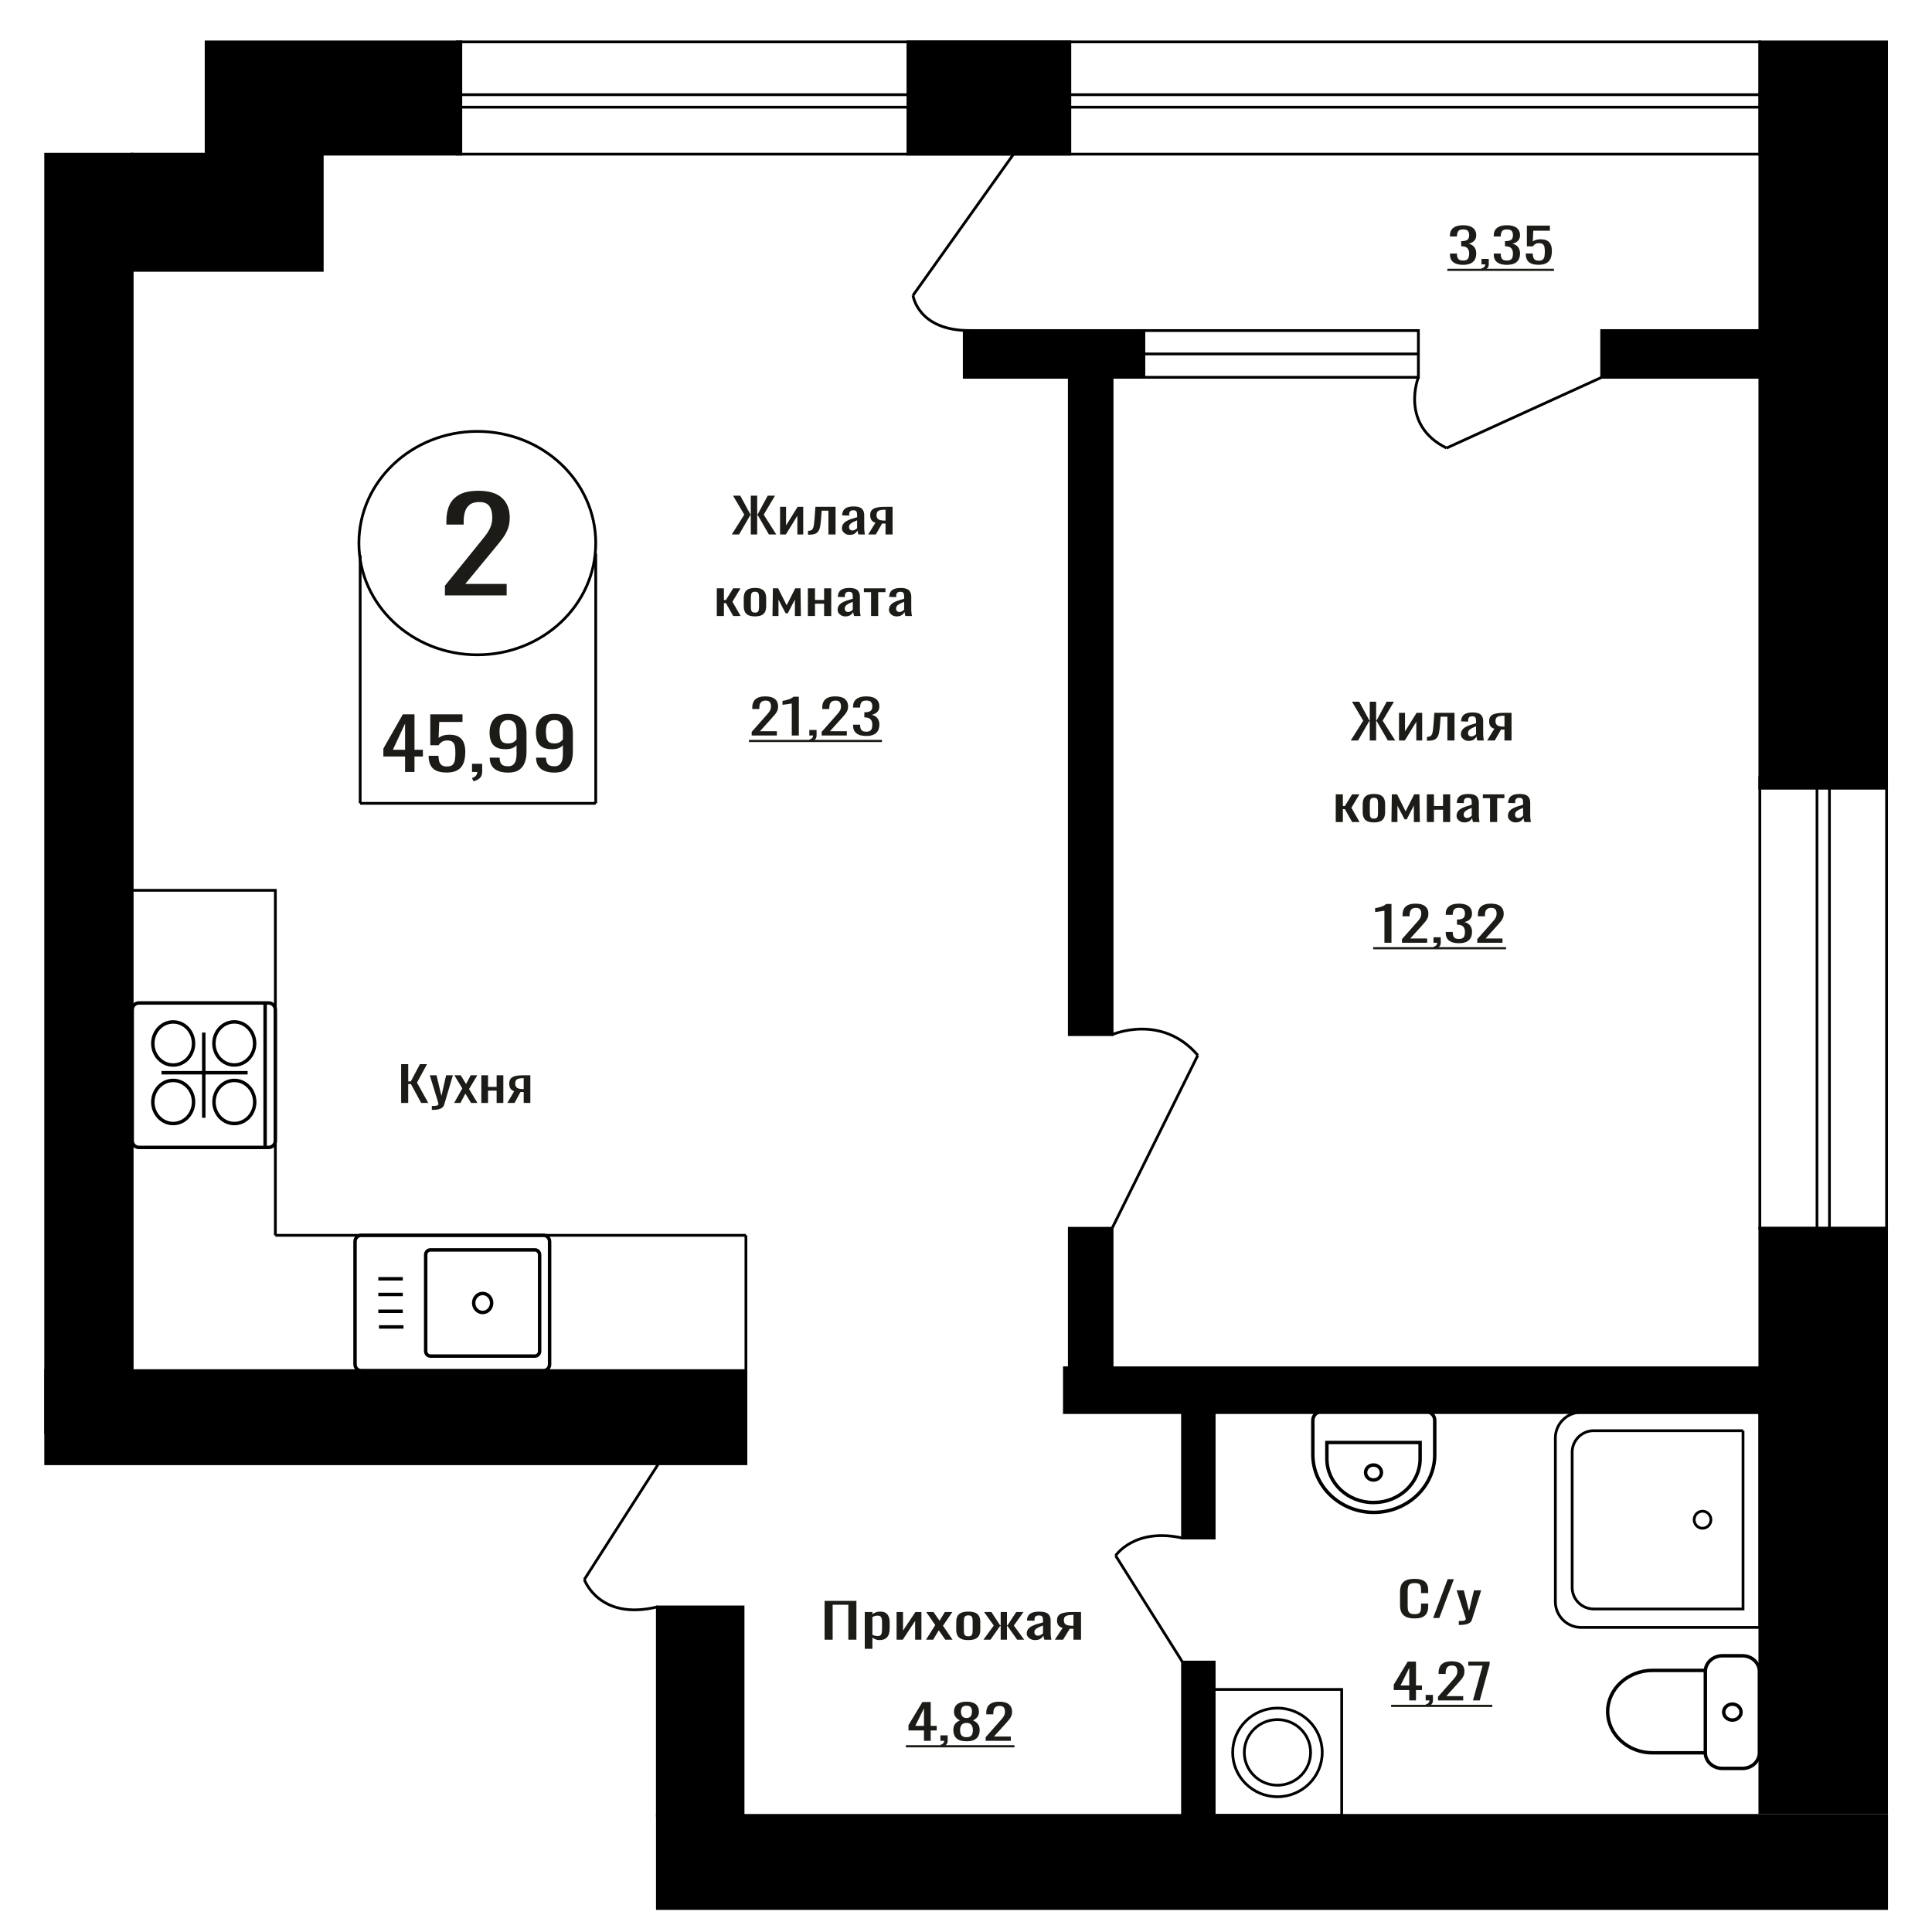 <?xml version="1.0" encoding="UTF-8"?>
<!DOCTYPE svg PUBLIC "-//W3C//DTD SVG 1.1//EN" "http://www.w3.org/Graphics/SVG/1.1/DTD/svg11.dtd">
<!-- Creator: CorelDRAW 2019 -->
<svg xmlns="http://www.w3.org/2000/svg" xml:space="preserve" width="140mm" height="140mm" version="1.1" style="shape-rendering:geometricPrecision; text-rendering:geometricPrecision; image-rendering:optimizeQuality; fill-rule:evenodd; clip-rule:evenodd"
viewBox="0 0 14000 14000"
 xmlns:xlink="http://www.w3.org/1999/xlink">
 <defs>
  <style type="text/css">
   <![CDATA[
    .str1 {stroke:black;stroke-width:25;stroke-miterlimit:22.926}
    .str0 {stroke:black;stroke-width:20;stroke-miterlimit:22.926}
    .fil1 {fill:none}
    .fil3 {fill:black}
    .fil2 {fill:#1C1B17}
    .fil0 {fill:#1C1B17;fill-rule:nonzero}
   ]]>
  </style>
 </defs>
 <g id="Слой_x0020_1">
  <polygon class="fil0" points="2906.76,7992.39 2906.76,7711.25 2958.07,7711.25 2958.07,7836.2 2977.14,7836.2 3042.97,7711.25 3094.28,7711.25 3021.63,7844.88 3103.37,7992.39 3052.06,7992.39 2977.59,7855.29 2958.07,7855.29 2958.07,7992.39 "/>
  <path id="1" class="fil0" d="M3129.24 8042.72l0 -28.46c11.8,0 21.2,-0.41 28.15,-1.22 6.96,-0.81 11.96,-2.31 14.98,-4.51 3.04,-2.2 4.54,-5.26 4.54,-9.2 0,-2.08 -1.06,-6.71 -3.18,-13.88 -2.12,-7.17 -4.38,-14.81 -6.8,-22.91l-52.67 -170.77 49.03 0 35.42 149.94 34.06 -149.94 49.03 0 -62.66 211.73c-2.72,9.72 -7.72,17.41 -14.98,23.08 -7.26,5.67 -16.57,9.77 -27.93,12.32 -11.34,2.55 -25.04,3.82 -41.09,3.82l-5.9 0z"/>
  <polygon id="2" class="fil0" points="3290.88,7992.39 3349.92,7886.87 3292.25,7791.77 3338.56,7791.77 3377.15,7855.29 3411.21,7791.77 3458.89,7791.77 3398.95,7891.39 3459.79,7992.39 3413.48,7992.39 3372.16,7924.36 3336.75,7992.39 "/>
  <polygon id="3" class="fil0" points="3487.94,7992.39 3487.94,7791.77 3536.53,7791.77 3536.53,7876.11 3598.73,7876.11 3598.73,7791.77 3647.32,7791.77 3647.32,7992.39 3598.73,7992.39 3598.73,7903.19 3536.53,7903.19 3536.53,7992.39 "/>
  <path id="4" class="fil0" d="M3676.37 7992.39l49.49 -85.04c-8.48,-2.54 -15.36,-6.36 -20.66,-11.45 -5.29,-5.09 -9.15,-11.34 -11.57,-18.74 -2.42,-7.41 -3.64,-15.74 -3.64,-24.99 0,-10.65 1.82,-19.79 5.46,-27.42 3.63,-7.64 9.38,-13.89 17.25,-18.75 7.86,-4.86 18.31,-8.44 31.33,-10.76 13.02,-2.31 29.06,-3.47 48.13,-3.47l50.85 0 0 200.62 -48.13 0 0 -79.14c-4.84,0 -8.92,-0.05 -12.26,-0.17 -3.33,-0.12 -6.96,-0.29 -10.9,-0.52l-43.13 79.83 -52.22 0zm113.07 -100.66c0.6,0 1.58,0 2.94,0 1.36,0 2.2,0 2.5,0l0 -78.79c-0.3,0 -1.14,0 -2.5,0 -1.36,0 -2.2,0 -2.5,0 -14.22,0 -25.49,1.33 -33.81,4 -8.34,2.66 -14.16,6.82 -17.49,12.49 -3.33,5.67 -5,13.25 -5,22.74 0,13.19 3.86,23.02 11.59,29.5 7.72,6.48 22.47,9.83 44.27,10.06z"/>
  <path class="fil0" d="M3224.08 4314.78l0 -70.55 241.24 -297.99c17.95,-22.28 34.54,-43.02 49.77,-62.2 15.22,-19.19 27.71,-39.45 37.46,-60.81 9.77,-21.35 14.65,-45.95 14.65,-73.8 0,-34.65 -7.03,-61.88 -21.08,-81.69 -14.05,-19.8 -38.65,-29.71 -73.78,-29.71 -29.66,0 -52.69,6.5 -69.09,19.5 -16.39,13 -27.72,30.02 -33.96,51.06 -6.25,21.04 -9.36,43.63 -9.36,67.76l0 25.07 -125.3 0 0 -25.99c0,-45.18 7.6,-84.02 22.83,-116.51 15.23,-32.49 39.81,-57.71 73.77,-75.66 33.96,-17.94 79.04,-26.92 135.25,-26.92 76.51,0 133.5,17.18 170.98,51.52 37.47,34.35 56.21,81.85 56.21,142.5 0,32.18 -4.88,60.34 -14.64,84.48 -9.75,24.13 -22.44,46.72 -38.06,67.77 -15.61,21.04 -32.79,42.7 -51.52,64.98l-217.82 263.64 299.79 0 0 83.55 -447.34 0z"/>
  <polygon class="fil0" points="5975.3,11881.7 5975.3,11600.56 6205.9,11600.56 6205.9,11881.7 6147.47,11881.7 6147.47,11628.67 6033.72,11628.67 6033.72,11881.7 "/>
  <path id="1" class="fil0" d="M6266.39 11947.65l0 -266.57 55.33 0 0 15.97c6.56,-5.09 14.48,-9.49 23.79,-13.19 9.31,-3.7 20.34,-5.55 33.09,-5.55 15.51,0 27.84,2.71 36.97,8.15 9.13,5.44 15.94,12.27 20.43,20.48 4.48,8.21 7.4,16.54 8.78,24.99 1.38,8.45 2.08,15.68 2.08,21.69l0 48.6c0,14.11 -2.08,27.47 -6.22,40.09 -4.12,12.61 -11.63,22.79 -22.49,30.54 -10.86,7.75 -26.1,11.63 -45.75,11.63 -10.7,0 -20.17,-1.8 -28.44,-5.38 -8.28,-3.59 -15.68,-7.7 -22.24,-12.32l0 80.87 -55.33 0zm95.15 -92.33c9.65,0 16.54,-2.37 20.68,-7.11 4.14,-4.75 6.72,-11.17 7.76,-19.27 1.03,-8.1 1.55,-17.01 1.55,-26.72l0 -48.6c0,-8.33 -0.69,-16.02 -2.07,-23.08 -1.39,-7.06 -4.31,-12.67 -8.79,-16.83 -4.49,-4.17 -11.55,-6.25 -21.2,-6.25 -7.24,0 -14.14,1.04 -20.68,3.12 -6.55,2.09 -12.24,4.52 -17.07,7.29l0 128.43c5.17,2.54 11.04,4.68 17.58,6.42 6.55,1.73 13.96,2.6 22.24,2.6z"/>
  <polygon id="2" class="fil0" points="6497,11881.7 6497,11681.08 6543.54,11681.08 6543.54,11816.1 6633.5,11681.08 6676.94,11681.08 6676.94,11881.7 6631.44,11881.7 6631.44,11745.64 6541.99,11881.7 "/>
  <polygon id="3" class="fil0" points="6710.02,11881.7 6777.25,11776.18 6711.59,11681.08 6764.32,11681.08 6808.27,11744.6 6847.04,11681.08 6901.34,11681.08 6833.09,11780.7 6902.37,11881.7 6849.64,11881.7 6802.58,11813.67 6762.25,11881.7 "/>
  <path id="4" class="fil0" d="M7016.64 11884.48c-22.06,0 -39.46,-3.01 -52.22,-9.03 -12.76,-6.01 -21.8,-14.58 -27.15,-25.68 -5.33,-11.11 -8.01,-24.18 -8.01,-39.22l0 -58.31c0,-15.05 2.68,-28.12 8.01,-39.23 5.35,-11.1 14.39,-19.66 27.15,-25.68 12.76,-6.02 30.16,-9.02 52.22,-9.02 22.07,0 39.39,3 51.96,9.02 12.59,6.02 21.55,14.58 26.89,25.68 5.35,11.11 8.02,24.18 8.02,39.23l0 58.31c0,15.04 -2.67,28.11 -8.02,39.22 -5.34,11.1 -14.3,19.67 -26.89,25.68 -12.57,6.02 -29.89,9.03 -51.96,9.03zm0 -27.42c10.69,0 18.19,-2.09 22.5,-6.25 4.3,-4.17 6.9,-9.66 7.75,-16.49 0.86,-6.82 1.29,-13.94 1.29,-21.34l0 -62.83c0,-7.63 -0.43,-14.81 -1.29,-21.52 -0.85,-6.71 -3.45,-12.2 -7.75,-16.48 -4.31,-4.28 -11.81,-6.42 -22.5,-6.42 -10.68,0 -18.26,2.14 -22.74,6.42 -4.49,4.28 -7.15,9.77 -8.02,16.48 -0.86,6.71 -1.29,13.89 -1.29,21.52l0 62.83c0,7.4 0.43,14.52 1.29,21.34 0.87,6.83 3.53,12.32 8.02,16.49 4.48,4.16 12.06,6.25 22.74,6.25z"/>
  <polygon id="5" class="fil0" points="7126.26,11881.7 7201.23,11779.31 7130.9,11681.08 7183.65,11681.08 7247.25,11777.57 7251.37,11777.57 7251.37,11681.08 7296.88,11681.08 7296.88,11777.57 7301.01,11777.57 7364.1,11681.08 7416.83,11681.08 7346.52,11779.31 7421.5,11881.7 7370.3,11881.7 7301.01,11783.13 7296.88,11783.13 7296.88,11881.7 7251.37,11881.7 7251.37,11783.13 7246.73,11783.13 7177.44,11881.7 "/>
  <path id="6" class="fil0" d="M7500.08 11884.48c-11.73,0 -22.06,-2.26 -31.03,-6.77 -8.96,-4.51 -16.02,-10.3 -21.2,-17.36 -5.17,-7.05 -7.75,-14.52 -7.75,-22.38 0,-12.5 3.1,-23.03 9.31,-31.59 6.2,-8.56 14.74,-15.79 25.6,-21.69 10.86,-5.9 23.43,-11.05 37.73,-15.45 14.32,-4.39 29.39,-8.67 45.24,-12.84l0 -14.23c0,-8.1 -0.68,-14.81 -2.05,-20.13 -1.39,-5.32 -4.24,-9.31 -8.54,-11.98 -4.31,-2.66 -10.77,-3.99 -19.4,-3.99 -7.58,0 -13.69,1.16 -18.35,3.47 -4.65,2.32 -8.01,5.61 -10.08,9.9 -2.07,4.28 -3.1,9.31 -3.1,15.09l0 10.07 -54.81 -1.39c0.69,-22.21 8.27,-38.58 22.75,-49.11 14.48,-10.53 36.88,-15.79 67.21,-15.79 29.65,0 50.68,5.43 63.09,16.31 12.41,10.87 18.61,26.61 18.61,47.2l0 91.63c0,6.25 0.27,12.27 0.77,18.05 0.52,5.79 1.21,11.17 2.07,16.14 0.87,4.98 1.64,9.66 2.33,14.06l-50.67 0c-1.04,-3.7 -2.32,-8.39 -3.87,-14.06 -1.56,-5.67 -2.68,-10.81 -3.37,-15.44 -3.44,7.86 -10.08,15.21 -19.9,22.04 -9.83,6.82 -23.36,10.24 -40.59,10.24zm21.72 -31.94c5.51,0 10.68,-1.04 15.5,-3.12 4.83,-2.08 9.14,-4.45 12.93,-7.11 3.79,-2.67 6.38,-4.81 7.75,-6.43l0 -56.92c-8.61,3.24 -16.71,6.48 -24.3,9.72 -7.58,3.24 -14.21,6.65 -19.9,10.24 -5.69,3.59 -10.17,7.64 -13.45,12.15 -3.26,4.51 -4.9,9.66 -4.9,15.44 0,8.1 2.23,14.46 6.72,19.09 4.48,4.63 11.02,6.94 19.65,6.94z"/>
  <path id="7" class="fil0" d="M7643.82 11881.7l56.35 -85.04c-9.65,-2.54 -17.49,-6.36 -23.52,-11.45 -6.03,-5.09 -10.43,-11.34 -13.18,-18.74 -2.76,-7.41 -4.15,-15.74 -4.15,-24.99 0,-10.65 2.08,-19.79 6.22,-27.42 4.14,-7.64 10.68,-13.89 19.65,-18.75 8.95,-4.86 20.85,-8.44 35.67,-10.76 14.83,-2.31 33.09,-3.47 54.81,-3.47l57.9 0 0 200.62 -54.8 0 0 -79.14c-5.51,0 -10.16,-0.05 -13.96,-0.17 -3.8,-0.12 -7.93,-0.29 -12.41,-0.52l-49.11 79.83 -59.47 0zm128.75 -100.66c0.69,0 1.8,0 3.35,0 1.55,0 2.5,0 2.85,0l0 -78.79c-0.35,0 -1.3,0 -2.85,0 -1.55,0 -2.5,0 -2.84,0 -16.2,0 -29.04,1.33 -38.51,4 -9.49,2.66 -16.12,6.82 -19.92,12.49 -3.78,5.67 -5.69,13.25 -5.69,22.74 0,13.19 4.4,23.02 13.2,29.5 8.79,6.48 25.59,9.83 50.41,10.06z"/>
  <ellipse class="fil1 str0" cx="3458.88" cy="3935.56" rx="858.06" ry="809.47"/>
  <line class="fil1 str0" x1="2609.91" y1="4022.76" x2="2609.91" y2= "5821.21" />
  <line class="fil1 str0" x1="4316.96" y1="4011.62" x2="4316.96" y2= "5821.2" />
  <line class="fil1 str0" x1="2609.91" y1="5821.2" x2="4316.96" y2= "5821.2" />
  <path class="fil0" d="M2935.31 5594l0 -111.91 -157.25 0 0 -57.77 141.19 -248.06 84.31 0 0 256.83 60.89 0 0 49 -60.89 0 0 111.91 -68.25 0zm-88.33 -160.91l88.33 0 0 -189.79 -88.33 189.79z"/>
  <path id="1" class="fil0" d="M3237.09 5598.13c-32.56,0 -58.43,-4.82 -77.61,-14.44 -19.19,-9.63 -32.91,-23.56 -41.16,-41.78 -8.25,-18.22 -12.38,-39.88 -12.38,-64.98l71.6 0c0,12.38 1.34,24.5 4.02,36.36 2.67,11.86 8.36,21.66 17.06,29.39 8.7,7.74 21.97,11.61 39.81,11.61 19.63,0 33.68,-4.38 42.16,-13.15 8.48,-8.77 13.83,-20.63 16.06,-35.59 2.23,-14.95 3.35,-31.89 3.35,-50.8 0,-18.91 -1.34,-34.98 -4.01,-48.22 -2.69,-13.23 -8.25,-23.38 -16.74,-30.43 -8.47,-7.04 -21.85,-10.57 -40.14,-10.57 -14.73,0 -27.21,3.53 -37.48,10.57 -10.26,7.05 -17.84,15.05 -22.75,23.99l-60.9 0 0 -223.83 233.54 0 0 55.18 -168.62 0 -4.69 115.53c8.92,-7.22 19.96,-12.9 33.13,-17.02 13.16,-4.13 28.21,-6.19 45.16,-6.19 29.44,0 52.53,5.33 69.26,15.99 16.73,10.65 28.55,25.27 35.47,43.83 6.91,18.57 10.36,39.89 10.36,63.95 0,21.32 -2,41.18 -6.02,59.57 -4.01,18.39 -11.04,34.38 -21.07,47.96 -10.04,13.58 -23.76,24.16 -41.16,31.72 -17.4,7.56 -39.48,11.35 -66.25,11.35z"/>
  <path id="2" class="fil0" d="M3431.16 5661.56l-11.38 -23.72c12.04,-3.1 21.53,-8.51 28.44,-16.25 6.92,-7.73 10.37,-16.93 10.37,-27.59l-38.15 0 0 -59.31 73.62 0 0 58.28c0,18.22 -5.14,32.75 -15.4,43.58 -10.25,10.83 -26.09,19.17 -47.5,25.01z"/>
  <path id="3" class="fil0" d="M3682.08 5598.64c-28.1,0 -52.08,-4.04 -71.93,-12.12 -19.85,-8.08 -34.9,-19.85 -45.17,-35.33 -10.26,-15.47 -15.61,-34.21 -16.06,-56.21 0,-0.69 0,-1.46 0,-2.32 0,-0.86 0,-1.63 0,-2.32l71.61 0c0,19.94 4.23,35.33 12.71,46.16 8.48,10.83 24.98,16.24 49.52,16.24 13.37,0 24.53,-3.18 33.46,-9.54 8.91,-6.36 15.61,-16.16 20.07,-29.4 4.46,-13.23 6.7,-29.99 6.7,-50.28l0 -63.43c-6.7,8.59 -16.63,15.55 -29.78,20.88 -13.17,5.33 -29.56,8 -49.19,8 -29.89,0 -53.31,-5.07 -70.26,-15.22 -16.96,-10.14 -28.88,-24.24 -35.8,-42.29 -6.91,-18.05 -10.38,-39.11 -10.38,-63.17 0,-25.45 4.47,-48.4 13.39,-68.85 8.92,-20.46 23.31,-36.71 43.16,-48.74 19.85,-12.03 45.84,-18.05 77.95,-18.05 31.23,0 56.66,6.1 76.29,18.31 19.63,12.2 34.01,28.62 43.16,49.25 9.15,20.63 13.71,43.66 13.71,69.11l0 140.28c0,26.81 -4.01,51.57 -12.04,74.26 -8.03,22.69 -21.63,40.83 -40.82,54.41 -19.17,13.58 -45.94,20.37 -80.3,20.37zm0 -211.45c15.62,0 28.34,-3.01 38.15,-9.02 9.81,-6.02 17.4,-12.64 22.76,-19.86l0 -61.89c0,-14.44 -1.8,-27.59 -5.36,-39.45 -3.57,-11.86 -9.81,-21.32 -18.74,-28.36 -8.93,-7.05 -21.19,-10.58 -36.81,-10.58 -15.61,0 -27.99,3.61 -37.13,10.83 -9.15,7.22 -15.61,16.59 -19.41,28.11 -3.79,11.52 -5.69,24.15 -5.69,37.91 0,16.5 1,31.8 3.01,45.9 2.01,14.09 7.36,25.35 16.07,33.78 8.69,8.42 23.08,12.63 43.15,12.63z"/>
  <path id="4" class="fil0" d="M4018 5598.64c-28.1,0 -52.08,-4.04 -71.93,-12.12 -19.85,-8.08 -34.9,-19.85 -45.17,-35.33 -10.26,-15.47 -15.61,-34.21 -16.06,-56.21 0,-0.69 0,-1.46 0,-2.32 0,-0.86 0,-1.63 0,-2.32l71.61 0c0,19.94 4.23,35.33 12.71,46.16 8.48,10.83 24.98,16.24 49.52,16.24 13.37,0 24.53,-3.18 33.46,-9.54 8.91,-6.36 15.61,-16.16 20.07,-29.4 4.46,-13.23 6.7,-29.99 6.7,-50.28l0 -63.43c-6.7,8.59 -16.63,15.55 -29.78,20.88 -13.17,5.33 -29.56,8 -49.19,8 -29.89,0 -53.31,-5.07 -70.26,-15.22 -16.96,-10.14 -28.88,-24.24 -35.8,-42.29 -6.91,-18.05 -10.38,-39.11 -10.38,-63.17 0,-25.45 4.47,-48.4 13.39,-68.85 8.92,-20.46 23.31,-36.71 43.16,-48.74 19.85,-12.03 45.84,-18.05 77.95,-18.05 31.23,0 56.66,6.1 76.29,18.31 19.63,12.2 34.01,28.62 43.16,49.25 9.15,20.63 13.71,43.66 13.71,69.11l0 140.28c0,26.81 -4.01,51.57 -12.04,74.26 -8.03,22.69 -21.63,40.83 -40.82,54.41 -19.17,13.58 -45.94,20.37 -80.3,20.37zm0 -211.45c15.62,0 28.34,-3.01 38.15,-9.02 9.81,-6.02 17.4,-12.64 22.76,-19.86l0 -61.89c0,-14.44 -1.8,-27.59 -5.36,-39.45 -3.57,-11.86 -9.81,-21.32 -18.74,-28.36 -8.93,-7.05 -21.19,-10.58 -36.81,-10.58 -15.61,0 -27.99,3.61 -37.13,10.83 -9.15,7.22 -15.61,16.59 -19.41,28.11 -3.79,11.52 -5.69,24.15 -5.69,37.91 0,16.5 1,31.8 3.01,45.9 2.01,14.09 7.36,25.35 16.07,33.78 8.69,8.42 23.08,12.63 43.15,12.63z"/>
  <path class="fil0" d="M10032.01 6831.73l0 -232.55c-0.32,0.23 -3.9,0.93 -10.76,2.08 -6.84,1.16 -14.56,2.32 -23.17,3.47 -8.61,1.16 -16.25,2.2 -22.94,3.13 -6.69,0.92 -10.2,1.39 -10.52,1.39l0 -28.12c5.42,-0.92 11.72,-2.2 18.88,-3.82 7.17,-1.62 14.5,-3.58 21.99,-5.9 7.49,-2.31 14.65,-5.2 21.51,-8.67 6.84,-3.48 12.66,-7.53 17.44,-12.15l38.71 0 0 281.14 -51.14 0z"/>
  <path id="1" class="fil0" d="M10159.15 6831.73l0 -26.38 98.45 -111.41c7.32,-8.33 14.1,-16.09 20.31,-23.26 6.21,-7.17 11.32,-14.75 15.3,-22.73 3.98,-7.99 5.97,-17.19 5.97,-27.6 0,-12.96 -2.86,-23.14 -8.6,-30.54 -5.73,-7.41 -15.77,-11.11 -30.12,-11.11 -12.1,0 -21.51,2.43 -28.18,7.29 -6.7,4.86 -11.32,11.22 -13.87,19.09 -2.55,7.87 -3.83,16.31 -3.83,25.34l0 9.37 -51.14 0 0 -9.72c0,-16.89 3.11,-31.41 9.32,-43.56 6.21,-12.15 16.25,-21.58 30.12,-28.29 13.86,-6.71 32.26,-10.06 55.2,-10.06 31.22,0 54.49,6.42 69.77,19.26 15.3,12.84 22.94,30.6 22.94,53.28 0,12.03 -1.98,22.56 -5.96,31.58 -3.99,9.03 -9.17,17.47 -15.55,25.34 -6.36,7.87 -13.37,15.97 -21.02,24.3l-88.9 98.57 122.36 0 0 31.24 -182.57 0z"/>
  <path id="2" class="fil0" d="M10395.24 6877.2l-8.12 -15.97c8.6,-2.08 15.38,-5.72 20.31,-10.93 4.94,-5.21 7.41,-11.4 7.41,-18.57l-27.24 0 0 -39.92 52.57 0 0 39.23c0,12.26 -3.66,22.04 -10.99,29.32 -7.32,7.29 -18.64,12.91 -33.94,16.84z"/>
  <path id="3" class="fil0" d="M10571.14 6834.85c-21.03,0 -38.56,-2.89 -52.58,-8.67 -14.01,-5.79 -24.53,-14.12 -31.54,-24.99 -7.01,-10.88 -10.52,-23.72 -10.52,-38.53l0 -9.37 50.67 0c0,0.92 0,1.91 0,2.95 0,1.04 0,2.14 0,3.3 0.32,8.33 1.67,15.85 4.06,22.56 2.38,6.71 6.68,12.03 12.9,15.96 6.21,3.94 15.22,5.9 27.01,5.9 12.42,0 21.82,-2.14 28.2,-6.42 6.36,-4.28 10.67,-10.35 12.9,-18.22 2.23,-7.87 3.35,-16.89 3.35,-27.07 0,-14.81 -3.75,-26.9 -11.24,-36.27 -7.49,-9.38 -20.63,-14.52 -39.42,-15.45 -0.97,-0.23 -2.17,-0.35 -3.6,-0.35 -1.43,0 -2.63,0 -3.58,0l0 -37.14c0.95,0 2.07,0 3.35,0 1.27,0 2.38,0 3.34,0 18.17,-0.46 31.22,-3.93 39.19,-10.41 7.96,-6.48 11.96,-17.24 11.96,-32.28 0,-12.72 -2.95,-22.91 -8.84,-30.54 -5.91,-7.64 -17.62,-11.46 -35.14,-11.46 -17.52,0 -29.16,4.23 -34.88,12.67 -5.75,8.45 -8.93,19.27 -9.56,32.46 0,0.92 0,1.9 0,2.95 0,1.04 0,2.02 0,2.95l-50.67 0 0 -9.37c0,-15.05 3.51,-27.89 10.52,-38.53 7.01,-10.65 17.6,-18.86 31.78,-24.65 14.18,-5.78 31.78,-8.67 52.81,-8.67 21.35,0 39.03,2.89 53.05,8.67 14.02,5.79 24.54,14.06 31.55,24.82 7.01,10.76 10.52,23.66 10.52,38.7 0,16.89 -5.03,30.43 -15.07,40.61 -10.04,10.18 -23.49,17.12 -40.38,20.83 11.78,2.54 21.75,6.94 29.88,13.19 8.12,6.24 14.41,14.17 18.87,23.77 4.47,9.61 6.7,20.77 6.7,33.5 0,16.66 -3.2,31.18 -9.57,43.56 -6.36,12.38 -16.57,21.98 -30.59,28.8 -14.01,6.83 -32.49,10.24 -55.43,10.24z"/>
  <path id="4" class="fil0" d="M10704.95 6831.73l0 -26.38 98.46 -111.41c7.32,-8.33 14.1,-16.09 20.31,-23.26 6.21,-7.17 11.31,-14.75 15.29,-22.73 3.98,-7.99 5.98,-17.19 5.98,-27.6 0,-12.96 -2.86,-23.14 -8.61,-30.54 -5.72,-7.41 -15.76,-11.11 -30.11,-11.11 -12.1,0 -21.51,2.43 -28.19,7.29 -6.69,4.86 -11.32,11.22 -13.86,19.09 -2.55,7.87 -3.83,16.31 -3.83,25.34l0 9.37 -51.14 0 0 -9.72c0,-16.89 3.11,-31.41 9.32,-43.56 6.21,-12.15 16.25,-21.58 30.11,-28.29 13.87,-6.71 32.27,-10.06 55.21,-10.06 31.21,0 54.48,6.42 69.77,19.26 15.3,12.84 22.94,30.6 22.94,53.28 0,12.03 -1.98,22.56 -5.96,31.58 -4,9.03 -9.17,17.47 -15.55,25.34 -6.36,7.87 -13.37,15.97 -21.03,24.3l-88.89 98.57 122.36 0 0 31.24 -182.58 0z"/>
  <polygon id="5" class="fil2" points="9950.29,6863.28 10913.81,6863.28 10913.81,6879.06 9950.29,6879.06 "/>
  <polygon id="6" class="fil2" points="10913.81,6863.28 10913.81,6863.28 10913.81,6879.06 10913.81,6879.06 "/>
  <polygon id="7" class="fil2" points="9950.29,7454.02 9950.29,7454.02 9950.29,7469.8 9950.29,7469.8 "/>
  <polygon id="8" class="fil2" points="9950.29,7454.02 9950.29,7454.02 9950.29,7469.8 9950.29,7469.8 "/>
  <path class="fil0" d="M10250.67 11727.72c-27.7,0 -49.21,-4.16 -64.5,-12.49 -15.3,-8.33 -25.94,-19.55 -31.89,-33.67 -5.96,-14.11 -8.94,-29.85 -8.94,-47.2l0 -99.27c0,-18.98 2.98,-35.52 8.94,-49.64 5.95,-14.11 16.59,-25.04 31.89,-32.8 15.29,-7.75 36.8,-11.62 64.5,-11.62 24.47,0 43.87,3.24 58.21,9.72 14.34,6.47 24.64,15.73 30.92,27.76 6.29,12.04 9.42,26.5 9.42,43.39l0 22.21 -51.7 0 0 -19.78c0,-10.41 -0.72,-19.61 -2.17,-27.59 -1.45,-7.99 -5.39,-14.18 -11.83,-18.57 -6.45,-4.4 -17.23,-6.6 -32.38,-6.6 -15.45,0 -26.72,2.37 -33.81,7.12 -7.08,4.74 -11.68,11.45 -13.78,20.13 -2.09,8.68 -3.13,18.8 -3.13,30.37l0 111.41c0,14.12 1.61,25.28 4.83,33.5 3.22,8.21 8.53,14.06 15.94,17.53 7.42,3.47 17.4,5.2 29.95,5.2 14.83,0 25.45,-2.37 31.89,-7.11 6.45,-4.75 10.47,-11.28 12.08,-19.61 1.62,-8.33 2.41,-18.05 2.41,-29.16l0 -20.82 51.7 0 0 20.82c0,17.12 -2.9,32.22 -8.7,45.3 -5.79,13.07 -15.77,23.25 -29.94,30.54 -14.18,7.29 -34.15,10.93 -59.91,10.93z"/>
  <polygon id="1" class="fil0" points="10384.98,11724.6 10490.29,11443.46 10535.23,11443.46 10429.42,11724.6 "/>
  <path id="2" class="fil0" d="M10570.99 11774.93l0 -28.46c12.55,0 22.55,-0.41 29.95,-1.22 7.41,-0.81 12.72,-2.31 15.94,-4.51 3.23,-2.2 4.83,-5.26 4.83,-9.2 0,-2.08 -1.13,-6.71 -3.38,-13.88 -2.26,-7.17 -4.67,-14.81 -7.24,-22.91l-56.04 -170.77 52.17 0 37.68 149.94 36.25 -149.94 52.17 0 -66.68 211.73c-2.89,9.72 -8.21,17.41 -15.94,23.08 -7.72,5.67 -17.63,9.77 -29.71,12.32 -12.07,2.55 -26.65,3.82 -43.73,3.82l-6.27 0z"/>
  <polygon class="fil0" points="9787.83,5365.99 9878.46,5222.29 9796.98,5084.85 9849.54,5084.85 9922.81,5220.56 9925.71,5220.56 9925.71,5084.85 9971.99,5084.85 9971.99,5220.56 9975.37,5220.56 10048.16,5084.85 10101.19,5084.85 10019.23,5222.29 10110.35,5365.99 10056.83,5365.99 9975.84,5225.42 9971.99,5225.42 9971.99,5365.99 9925.71,5365.99 9925.71,5225.42 9922.33,5225.42 9840.86,5365.99 "/>
  <polygon id="1" class="fil0" points="10137.82,5365.99 10137.82,5165.37 10181.21,5165.37 10181.21,5300.39 10265.09,5165.37 10305.6,5165.37 10305.6,5365.99 10263.18,5365.99 10263.18,5229.93 10179.77,5365.99 "/>
  <path id="2" class="fil0" d="M10340.31 5367.73l0 -28.12c9.64,0 17.27,-1.39 22.9,-4.16 5.63,-2.78 9.96,-7.47 13.01,-14.06 3.06,-6.6 5.38,-15.5 6.99,-26.73 1.61,-11.22 3.06,-25.28 4.35,-42.17l6.26 -87.12 146.08 0 0 200.62 -51.58 0 0 -172.5 -49.19 0 -4.33 59c-1.61,22.91 -3.93,41.88 -6.99,56.92 -3.05,15.04 -7.79,26.79 -14.22,35.23 -6.43,8.45 -15.03,14.41 -25.79,17.88 -10.77,3.47 -24.67,5.21 -41.7,5.21l-5.79 0z"/>
  <path id="3" class="fil0" d="M10642.1 5368.77c-10.93,0 -20.57,-2.26 -28.93,-6.77 -8.35,-4.51 -14.93,-10.3 -19.76,-17.36 -4.82,-7.05 -7.23,-14.52 -7.23,-22.38 0,-12.5 2.89,-23.03 8.68,-31.59 5.78,-8.56 13.74,-15.79 23.87,-21.69 10.12,-5.9 21.85,-11.05 35.18,-15.45 13.35,-4.39 27.4,-8.67 42.18,-12.84l0 -14.23c0,-8.1 -0.64,-14.81 -1.91,-20.13 -1.3,-5.32 -3.95,-9.31 -7.96,-11.98 -4.02,-2.66 -10.05,-3.99 -18.09,-3.99 -7.07,0 -12.76,1.16 -17.11,3.47 -4.33,2.32 -7.47,5.61 -9.4,9.9 -1.93,4.28 -2.89,9.31 -2.89,15.09l0 10.07 -51.1 -1.39c0.64,-22.21 7.71,-38.58 21.21,-49.11 13.5,-10.53 34.39,-15.79 62.67,-15.79 27.64,0 47.25,5.43 58.82,16.31 11.57,10.87 17.35,26.61 17.35,47.2l0 91.63c0,6.25 0.25,12.27 0.72,18.05 0.49,5.79 1.13,11.17 1.93,16.14 0.81,4.98 1.53,9.66 2.17,14.06l-47.24 0c-0.97,-3.7 -2.17,-8.39 -3.61,-14.06 -1.46,-5.67 -2.5,-10.81 -3.14,-15.44 -3.21,7.86 -9.4,15.21 -18.56,22.04 -9.16,6.82 -21.78,10.24 -37.85,10.24zm20.25 -31.94c5.14,0 9.96,-1.04 14.46,-3.12 4.5,-2.08 8.52,-4.45 12.06,-7.11 3.53,-2.67 5.95,-4.81 7.22,-6.43l0 -56.92c-8.03,3.24 -15.58,6.48 -22.65,9.72 -7.07,3.24 -13.25,6.65 -18.56,10.24 -5.3,3.59 -9.48,7.64 -12.54,12.15 -3.04,4.51 -4.57,9.66 -4.57,15.44 0,8.1 2.08,14.46 6.26,19.09 4.18,4.63 10.28,6.94 18.32,6.94z"/>
  <path id="4" class="fil0" d="M10776.13 5365.99l52.54 -85.04c-9,-2.54 -16.31,-6.36 -21.93,-11.45 -5.63,-5.09 -9.72,-11.34 -12.29,-18.74 -2.57,-7.41 -3.86,-15.74 -3.86,-24.99 0,-10.65 1.93,-19.79 5.79,-27.42 3.86,-7.64 9.96,-13.89 18.32,-18.75 8.35,-4.86 19.44,-8.44 33.26,-10.76 13.82,-2.31 30.85,-3.47 51.1,-3.47l53.99 0 0 200.62 -51.1 0 0 -79.14c-5.14,0 -9.47,-0.05 -13.01,-0.17 -3.54,-0.12 -7.39,-0.29 -11.57,-0.52l-45.8 79.83 -55.44 0zm120.05 -100.66c0.63,0 1.68,0 3.12,0 1.45,0 2.33,0 2.65,0l0 -78.79c-0.32,0 -1.2,0 -2.65,0 -1.44,0 -2.33,0 -2.65,0 -15.1,0 -27.07,1.33 -35.91,4 -8.85,2.66 -15.03,6.82 -18.57,12.49 -3.53,5.67 -5.3,13.25 -5.3,22.74 0,13.19 4.09,23.02 12.3,29.5 8.2,6.48 23.86,9.83 47.01,10.06z"/>
  <polygon id="5" class="fil0" points="9679.36,5956.73 9679.36,5756.11 9730.95,5756.11 9730.95,5840.8 9745.41,5840.8 9797.97,5756.11 9851,5756.11 9792.66,5853.3 9851.95,5956.73 9797.97,5956.73 9745.41,5863.02 9730.95,5863.02 9730.95,5956.73 "/>
  <path id="6" class="fil0" d="M9956.09 5959.51c-20.57,0 -36.8,-3.01 -48.7,-9.03 -11.89,-6.01 -20.32,-14.58 -25.31,-25.68 -4.97,-11.11 -7.47,-24.18 -7.47,-39.22l0 -58.31c0,-15.05 2.5,-28.12 7.47,-39.23 4.99,-11.1 13.42,-19.66 25.31,-25.68 11.9,-6.02 28.13,-9.02 48.7,-9.02 20.57,0 36.72,3 48.44,9.02 11.74,6.02 20.09,14.58 25.08,25.68 4.98,11.11 7.47,24.18 7.47,39.23l0 58.31c0,15.04 -2.49,28.11 -7.47,39.22 -4.99,11.1 -13.34,19.67 -25.08,25.68 -11.72,6.02 -27.87,9.03 -48.44,9.03zm0 -27.42c9.96,0 16.96,-2.09 20.97,-6.25 4.01,-4.17 6.43,-9.66 7.22,-16.49 0.81,-6.82 1.21,-13.94 1.21,-21.34l0 -62.83c0,-7.63 -0.4,-14.81 -1.21,-21.52 -0.79,-6.71 -3.21,-12.2 -7.22,-16.48 -4.01,-4.28 -11.01,-6.42 -20.97,-6.42 -9.96,0 -17.03,2.14 -21.21,6.42 -4.18,4.28 -6.67,9.77 -7.48,16.48 -0.8,6.71 -1.2,13.89 -1.2,21.52l0 62.83c0,7.4 0.4,14.52 1.2,21.34 0.81,6.83 3.3,12.32 7.48,16.49 4.18,4.16 11.25,6.25 21.21,6.25z"/>
  <polygon id="7" class="fil0" points="10082.87,5956.73 10085.76,5756.11 10123.85,5756.11 10185.56,5879.33 10247.76,5756.11 10285.84,5756.11 10288.73,5956.73 10245.34,5956.73 10245.34,5836.98 10193.75,5936.95 10177.85,5936.95 10126.26,5837.68 10126.26,5956.73 "/>
  <polygon id="8" class="fil0" points="10339.35,5956.73 10339.35,5756.11 10390.93,5756.11 10390.93,5840.45 10456.98,5840.45 10456.98,5756.11 10508.57,5756.11 10508.57,5956.73 10456.98,5956.73 10456.98,5867.53 10390.93,5867.53 10390.93,5956.73 "/>
  <path id="9" class="fil0" d="M10610.77 5959.51c-10.93,0 -20.57,-2.26 -28.93,-6.77 -8.35,-4.51 -14.94,-10.3 -19.77,-17.36 -4.82,-7.05 -7.22,-14.52 -7.22,-22.38 0,-12.5 2.89,-23.03 8.68,-31.59 5.78,-8.56 13.74,-15.79 23.86,-21.69 10.13,-5.9 21.85,-11.05 35.18,-15.45 13.35,-4.39 27.41,-8.67 42.19,-12.84l0 -14.23c0,-8.1 -0.64,-14.81 -1.92,-20.13 -1.29,-5.32 -3.94,-9.31 -7.96,-11.98 -4.01,-2.66 -10.04,-3.99 -18.08,-3.99 -7.07,0 -12.77,1.16 -17.11,3.47 -4.34,2.32 -7.48,5.61 -9.41,9.9 -1.93,4.28 -2.89,9.31 -2.89,15.09l0 10.07 -51.1 -1.39c0.64,-22.21 7.71,-38.58 21.21,-49.11 13.5,-10.53 34.39,-15.79 62.67,-15.79 27.64,0 47.26,5.43 58.83,16.31 11.57,10.87 17.34,26.61 17.34,47.2l0 91.63c0,6.25 0.25,12.27 0.73,18.05 0.48,5.79 1.12,11.17 1.93,16.14 0.8,4.98 1.53,9.66 2.16,14.06l-47.24 0c-0.97,-3.7 -2.16,-8.39 -3.61,-14.06 -1.45,-5.67 -2.5,-10.81 -3.14,-15.44 -3.2,7.86 -9.4,15.21 -18.55,22.04 -9.17,6.82 -21.78,10.24 -37.85,10.24zm20.25 -31.94c5.14,0 9.96,-1.04 14.46,-3.12 4.5,-2.08 8.51,-4.45 12.05,-7.11 3.53,-2.67 5.95,-4.81 7.23,-6.43l0 -56.92c-8.03,3.24 -15.59,6.48 -22.66,9.72 -7.07,3.24 -13.25,6.65 -18.55,10.24 -5.31,3.59 -9.49,7.64 -12.55,12.15 -3.04,4.51 -4.57,9.66 -4.57,15.44 0,8.1 2.09,14.46 6.27,19.09 4.18,4.63 10.28,6.94 18.32,6.94z"/>
  <polygon id="10" class="fil0" points="10797.34,5956.73 10797.34,5783.88 10745.28,5783.88 10745.28,5756.11 10901.48,5756.11 10901.48,5783.88 10848.92,5783.88 10848.92,5956.73 "/>
  <path id="11" class="fil0" d="M10982.94 5959.51c-10.93,0 -20.57,-2.26 -28.93,-6.77 -8.35,-4.51 -14.93,-10.3 -19.76,-17.36 -4.82,-7.05 -7.23,-14.52 -7.23,-22.38 0,-12.5 2.89,-23.03 8.69,-31.59 5.77,-8.56 13.73,-15.79 23.86,-21.69 10.12,-5.9 21.85,-11.05 35.18,-15.45 13.35,-4.39 27.41,-8.67 42.18,-12.84l0 -14.23c0,-8.1 -0.63,-14.81 -1.91,-20.13 -1.29,-5.32 -3.95,-9.31 -7.96,-11.98 -4.02,-2.66 -10.04,-3.99 -18.09,-3.99 -7.07,0 -12.76,1.16 -17.11,3.47 -4.33,2.32 -7.47,5.61 -9.4,9.9 -1.93,4.28 -2.89,9.31 -2.89,15.09l0 10.07 -51.1 -1.39c0.64,-22.21 7.71,-38.58 21.21,-49.11 13.5,-10.53 34.39,-15.79 62.67,-15.79 27.64,0 47.25,5.43 58.82,16.31 11.57,10.87 17.35,26.61 17.35,47.2l0 91.63c0,6.25 0.25,12.27 0.72,18.05 0.49,5.79 1.13,11.17 1.93,16.14 0.81,4.98 1.53,9.66 2.17,14.06l-47.24 0c-0.97,-3.7 -2.17,-8.39 -3.61,-14.06 -1.46,-5.67 -2.5,-10.81 -3.14,-15.44 -3.21,7.86 -9.4,15.21 -18.56,22.04 -9.16,6.82 -21.77,10.24 -37.85,10.24zm20.26 -31.94c5.14,0 9.96,-1.04 14.46,-3.12 4.5,-2.08 8.51,-4.45 12.05,-7.11 3.53,-2.67 5.95,-4.81 7.22,-6.43l0 -56.92c-8.02,3.24 -15.58,6.48 -22.65,9.72 -7.07,3.24 -13.25,6.65 -18.56,10.24 -5.3,3.59 -9.48,7.64 -12.54,12.15 -3.04,4.51 -4.57,9.66 -4.57,15.44 0,8.1 2.08,14.46 6.27,19.09 4.18,4.63 10.27,6.94 18.32,6.94z"/>
  <path class="fil1 str1" d="M1107.45 7561.47c0,86.25 66.06,156.17 147.54,156.17 81.48,0 147.54,-69.92 147.54,-156.17 0,-86.26 -66.06,-156.18 -147.54,-156.18 -81.48,0 -147.54,69.92 -147.54,156.18zm442.65 -0.39c0,86.25 66.05,156.17 147.54,156.17 81.47,0 147.53,-69.92 147.53,-156.17 0,-86.26 -66.06,-156.18 -147.53,-156.18 -81.49,0 -147.54,69.92 -147.54,156.18zm-442.65 424.31c0,86.25 66.06,156.18 147.54,156.18 81.48,0 147.54,-69.93 147.54,-156.18 0,-86.25 -66.06,-156.18 -147.54,-156.18 -81.48,0 -147.54,69.93 -147.54,156.18zm443.25 0c0,86.25 66.05,156.18 147.54,156.18 81.48,0 147.53,-69.93 147.53,-156.18 0,-86.25 -66.05,-156.18 -147.53,-156.18 -81.49,0 -147.54,69.93 -147.54,156.18zm-544.35 329.25l940.53 0c26.63,0 48.41,-21.98 48.41,-48.85l0 -949.06c0,-26.87 -21.78,-48.85 -48.41,-48.85l-940.53 0c-26.63,0 -48.41,21.98 -48.41,48.85l0 949.06c0,26.87 21.78,48.85 48.41,48.85zm164.05 -541.41l623.95 0m-317.74 326.77l0 -617.49m444.58 832.13l0 -1046.76"/>
  <path class="fil0" d="M5446.93 5329.82l0 -26.38 98.45 -111.41c7.33,-8.33 14.1,-16.09 20.31,-23.26 6.21,-7.17 11.32,-14.75 15.3,-22.73 3.98,-7.99 5.98,-17.19 5.98,-27.6 0,-12.96 -2.87,-23.14 -8.61,-30.54 -5.73,-7.41 -15.76,-11.11 -30.11,-11.11 -12.11,0 -21.51,2.43 -28.19,7.29 -6.69,4.86 -11.32,11.22 -13.86,19.09 -2.55,7.87 -3.83,16.31 -3.83,25.34l0 9.37 -51.14 0 0 -9.72c0,-16.89 3.11,-31.41 9.32,-43.56 6.21,-12.15 16.25,-21.58 30.11,-28.29 13.87,-6.71 32.27,-10.06 55.21,-10.06 31.21,0 54.48,6.42 69.77,19.26 15.3,12.84 22.94,30.6 22.94,53.28 0,12.03 -1.98,22.56 -5.96,31.58 -4,9.03 -9.17,17.47 -15.55,25.34 -6.36,7.87 -13.37,15.97 -21.03,24.3l-88.89 98.57 122.35 0 0 31.24 -182.57 0z"/>
  <path id="1" class="fil0" d="M5737.51 5329.82l0 -232.55c-0.31,0.23 -3.89,0.93 -10.75,2.08 -6.84,1.16 -14.57,2.32 -23.17,3.47 -8.61,1.16 -16.25,2.2 -22.95,3.13 -6.69,0.92 -10.2,1.39 -10.52,1.39l0 -28.12c5.43,-0.92 11.72,-2.2 18.88,-3.82 7.18,-1.62 14.5,-3.58 21.99,-5.9 7.49,-2.31 14.65,-5.2 21.51,-8.67 6.85,-3.48 12.67,-7.53 17.45,-12.15l38.71 0 0 281.14 -51.15 0z"/>
  <path id="2" class="fil0" d="M5872.29 5375.29l-8.12 -15.97c8.6,-2.08 15.38,-5.72 20.31,-10.93 4.94,-5.21 7.41,-11.4 7.41,-18.57l-27.24 0 0 -39.92 52.57 0 0 39.23c0,12.26 -3.66,22.04 -10.98,29.32 -7.33,7.29 -18.65,12.91 -33.95,16.84z"/>
  <path id="3" class="fil0" d="M5954.03 5329.82l0 -26.38 98.45 -111.41c7.33,-8.33 14.1,-16.09 20.31,-23.26 6.21,-7.17 11.32,-14.75 15.3,-22.73 3.98,-7.99 5.98,-17.19 5.98,-27.6 0,-12.96 -2.87,-23.14 -8.61,-30.54 -5.73,-7.41 -15.76,-11.11 -30.11,-11.11 -12.11,0 -21.51,2.43 -28.19,7.29 -6.69,4.86 -11.32,11.22 -13.86,19.09 -2.55,7.87 -3.83,16.31 -3.83,25.34l0 9.37 -51.14 0 0 -9.72c0,-16.89 3.11,-31.41 9.32,-43.56 6.21,-12.15 16.25,-21.58 30.11,-28.29 13.87,-6.71 32.27,-10.06 55.21,-10.06 31.21,0 54.48,6.42 69.77,19.26 15.3,12.84 22.94,30.6 22.94,53.28 0,12.03 -1.98,22.56 -5.96,31.58 -4,9.03 -9.18,17.47 -15.55,25.34 -6.36,7.87 -13.37,15.97 -21.03,24.3l-88.89 98.57 122.35 0 0 31.24 -182.57 0z"/>
  <path id="4" class="fil0" d="M6276.64 5332.94c-21.02,0 -38.55,-2.89 -52.57,-8.67 -14.02,-5.79 -24.54,-14.12 -31.55,-24.99 -7.01,-10.88 -10.52,-23.72 -10.52,-38.53l0 -9.37 50.68 0c0,0.92 0,1.91 0,2.95 0,1.04 0,2.14 0,3.3 0.31,8.33 1.66,15.85 4.06,22.56 2.38,6.71 6.68,12.03 12.9,15.96 6.21,3.94 15.22,5.9 27,5.9 12.42,0 21.83,-2.14 28.2,-6.42 6.36,-4.28 10.67,-10.35 12.91,-18.22 2.23,-7.87 3.34,-16.89 3.34,-27.07 0,-14.81 -3.74,-26.9 -11.24,-36.27 -7.49,-9.38 -20.62,-14.52 -39.42,-15.45 -0.96,-0.23 -2.16,-0.35 -3.59,-0.35 -1.43,0 -2.63,0 -3.58,0l0 -37.14c0.95,0 2.06,0 3.34,0 1.27,0 2.39,0 3.35,0 18.16,-0.46 31.22,-3.93 39.19,-10.41 7.96,-6.48 11.95,-17.24 11.95,-32.28 0,-12.72 -2.95,-22.91 -8.84,-30.54 -5.91,-7.64 -17.61,-11.46 -35.14,-11.46 -17.51,0 -29.15,4.23 -34.88,12.67 -5.74,8.45 -8.92,19.27 -9.55,32.46 0,0.92 0,1.9 0,2.95 0,1.04 0,2.02 0,2.95l-50.68 0 0 -9.37c0,-15.05 3.51,-27.89 10.52,-38.53 7.01,-10.65 17.6,-18.86 31.78,-24.65 14.19,-5.78 31.78,-8.67 52.81,-8.67 21.36,0 39.04,2.89 53.06,8.67 14.01,5.79 24.53,14.06 31.54,24.82 7.01,10.76 10.52,23.66 10.52,38.7 0,16.89 -5.02,30.43 -15.06,40.61 -10.04,10.18 -23.49,17.12 -40.39,20.83 11.79,2.54 21.76,6.94 29.88,13.19 8.13,6.24 14.42,14.17 18.88,23.77 4.46,9.61 6.69,20.77 6.69,33.5 0,16.66 -3.19,31.18 -9.57,43.56 -6.36,12.38 -16.56,21.98 -30.58,28.8 -14.02,6.83 -32.5,10.24 -55.44,10.24z"/>
  <polygon id="5" class="fil2" points="5427.34,5361.37 6390.86,5361.37 6390.86,5377.15 5427.34,5377.15 "/>
  <polygon id="6" class="fil2" points="6390.86,5361.37 6390.86,5361.37 6390.86,5377.15 6390.86,5377.15 "/>
  <polygon id="7" class="fil2" points="5427.34,5952.11 5427.34,5952.11 5427.34,5967.89 5427.34,5967.89 "/>
  <polygon id="8" class="fil2" points="5427.34,5952.11 5427.34,5952.11 5427.34,5967.89 5427.34,5967.89 "/>
  <path class="fil1 str1" d="M12749.2 12701.54l0 -590.06c0,-62.17 -55.26,-113.03 -122.82,-113.03l-146.02 0c-67.56,0 -122.82,50.86 -122.82,113.03l0 590.06c0,62.17 55.26,113.03 122.82,113.03l146.02 0c67.56,0 122.82,-50.86 122.82,-113.03zm-391.66 0l0 -597.11 -383.45 0c-178.42,0 -324.4,134.34 -324.4,298.54l0 0.01c0,164.21 145.98,298.56 324.4,298.56l383.45 0zm258.7 -295.03c0,-31.95 -28.15,-57.85 -62.87,-57.85 -34.73,0 -62.87,25.9 -62.87,57.85 0,31.96 28.14,57.86 62.87,57.86 34.72,0 62.87,-25.9 62.87,-57.86z"/>
  <path class="fil1 str1" d="M10327.99 10227.04l-745.95 0c-37.77,0 -68.66,29.21 -68.66,64.92l0 249.83c0,229.68 198.73,417.59 441.63,417.59l0.02 0c242.9,0 441.63,-187.91 441.63,-417.59l0 -249.83c0,-35.71 -30.9,-64.92 -68.67,-64.92zm-37.34 225.93l-675.55 0 0 117.68c0,174.38 150.88,317.05 335.3,317.05l4.94 0c184.41,0 335.31,-142.67 335.31,-317.05l0 -117.68zm-337.78 163.04c-31.73,0 -57.46,24.32 -57.46,54.33 0,30.01 25.73,54.33 57.46,54.33 31.74,0 57.46,-24.32 57.46,-54.33 0,-30.01 -25.72,-54.33 -57.46,-54.33z"/>
  <path class="fil1 str1" d="M3939.44 9932.16l-1323.59 0c-23.75,0 -43.18,-20.59 -43.18,-45.76l0 -889.11c0,-25.17 19.43,-45.76 43.18,-45.76l1323.59 0c23.76,0 43.19,20.59 43.19,45.76l0 889.11c0,25.17 -19.43,45.76 -43.19,45.76zm-62.93 -105.61l-757.93 0c-18.64,0 -33.88,-16.15 -33.88,-35.89l0 -697.61c0,-19.76 15.24,-35.91 33.88,-35.91l757.93 0c18.63,0 33.87,16.15 33.87,35.91l0 697.61c0,19.74 -15.24,35.89 -33.87,35.89zm-378.97 -315.69c-35.96,0 -65.12,-30.9 -65.12,-69.01 0,-38.11 29.16,-69.01 65.12,-69.01 35.96,0 65.12,30.9 65.12,69.01 0,38.11 -29.16,69.01 -65.12,69.01zm-573.81 104.47l-177.48 0m172.55 -113.54l-177.49 0m177.49 -121.66l-177.49 0m177.49 -113.54l-177.49 0"/>
  <path class="fil0" d="M10212 12321.98l0 -75.32 -112.32 0 0 -38.87 100.85 -166.95 60.22 0 0 172.85 43.5 0 0 32.97 -43.5 0 0 75.32 -48.75 0zm-63.09 -108.29l63.09 0 0 -127.73 -63.09 127.73z"/>
  <path id="1" class="fil0" d="M10338.64 12367.45l-8.12 -15.97c8.61,-2.08 15.38,-5.72 20.31,-10.93 4.94,-5.21 7.41,-11.4 7.41,-18.57l-27.24 0 0 -39.92 52.58 0 0 39.23c0,12.26 -3.67,22.04 -10.99,29.32 -7.33,7.29 -18.65,12.91 -33.95,16.84z"/>
  <path id="2" class="fil0" d="M10420.38 12321.98l0 -26.38 98.46 -111.41c7.32,-8.33 14.1,-16.09 20.31,-23.26 6.21,-7.17 11.31,-14.75 15.29,-22.73 3.98,-7.99 5.98,-17.19 5.98,-27.6 0,-12.96 -2.86,-23.14 -8.61,-30.54 -5.72,-7.41 -15.76,-11.11 -30.11,-11.11 -12.1,0 -21.51,2.43 -28.19,7.29 -6.69,4.86 -11.32,11.22 -13.86,19.09 -2.55,7.87 -3.83,16.31 -3.83,25.34l0 9.37 -51.14 0 0 -9.72c0,-16.89 3.11,-31.41 9.32,-43.56 6.21,-12.15 16.25,-21.58 30.11,-28.29 13.87,-6.71 32.27,-10.06 55.21,-10.06 31.21,0 54.48,6.42 69.77,19.26 15.3,12.84 22.94,30.6 22.94,53.28 0,12.03 -1.98,22.56 -5.96,31.58 -4,9.03 -9.17,17.47 -15.55,25.34 -6.36,7.87 -13.37,15.97 -21.03,24.3l-88.89 98.57 122.36 0 0 31.24 -182.58 0z"/>
  <polygon id="3" class="fil0" points="10673.69,12321.98 10743.46,12069.99 10639.76,12069.99 10639.76,12040.84 10794.6,12040.84 10794.6,12058.89 10722.92,12321.98 "/>
  <polygon id="4" class="fil2" points="10080.57,12353.53 10813.73,12353.53 10813.73,12369.31 10080.57,12369.31 "/>
  <polygon id="5" class="fil2" points="10813.73,12353.53 10813.73,12353.53 10813.73,12369.31 10813.73,12369.31 "/>
  <path class="fil0" d="M6695.57 12614.74l0 -75.32 -112.32 0 0 -38.87 100.85 -166.95 60.21 0 0 172.85 43.5 0 0 32.97 -43.5 0 0 75.32 -48.74 0zm-63.09 -108.29l63.09 0 0 -127.73 -63.09 127.73z"/>
  <path id="1" class="fil0" d="M6822.21 12660.21l-8.12 -15.97c8.6,-2.08 15.38,-5.72 20.31,-10.93 4.94,-5.21 7.4,-11.4 7.4,-18.57l-27.23 0 0 -39.92 52.57 0 0 39.23c0,12.26 -3.66,22.04 -10.99,29.32 -7.32,7.29 -18.64,12.91 -33.94,16.84z"/>
  <path id="2" class="fil0" d="M7003.83 12617.86c-23.25,0 -41.9,-3.35 -55.92,-10.06 -14.01,-6.71 -24.13,-16.26 -30.35,-28.64 -6.21,-12.38 -9.32,-26.9 -9.32,-43.56 0,-9.48 1.12,-17.81 3.35,-24.99 2.23,-7.17 5.51,-13.48 9.8,-18.91 4.3,-5.44 9.41,-10.18 15.3,-14.23 5.89,-4.05 12.34,-7.7 19.35,-10.94 -12.74,-6.25 -23.09,-14.4 -31.07,-24.47 -7.96,-10.06 -11.94,-22.85 -11.94,-38.35 0,-14.81 3.19,-27.65 9.56,-38.53 6.38,-10.87 16.33,-19.26 29.87,-25.16 13.53,-5.9 30.66,-8.85 51.37,-8.85 20.71,0 37.68,2.95 50.91,8.85 13.22,5.9 23.02,14.29 29.38,25.16 6.38,10.88 9.57,23.72 9.57,38.53 0,15.73 -3.91,28.58 -11.71,38.53 -7.81,9.95 -18.25,18.04 -31.3,24.29 7.01,3.24 13.45,6.89 19.34,10.94 5.91,4.05 11.01,8.79 15.3,14.23 4.31,5.43 7.64,11.74 10.04,18.91 2.4,7.18 3.58,15.51 3.58,24.99 0,16.66 -3.1,31.18 -9.31,43.56 -6.22,12.38 -16.26,21.93 -30.11,28.64 -13.87,6.71 -32.43,10.06 -55.69,10.06zm0 -29.5c12.44,0 21.99,-2.31 28.69,-6.94 6.69,-4.63 11.22,-10.88 13.61,-18.74 2.4,-7.87 3.58,-16.66 3.58,-26.38 0,-8.8 -1.35,-17.07 -4.06,-24.82 -2.7,-7.75 -7.41,-14.11 -14.1,-19.09 -6.69,-4.97 -15.93,-7.46 -27.72,-7.46 -11.78,0 -21.11,2.43 -27.95,7.29 -6.86,4.86 -11.72,11.16 -14.58,18.91 -2.87,7.76 -4.3,16.14 -4.3,25.17 0,9.72 1.27,18.51 3.82,26.38 2.56,7.86 7.25,14.11 14.1,18.74 6.85,4.63 16.49,6.94 28.91,6.94zm0 -138.83c10.84,-0.24 19.05,-2.67 24.62,-7.29 5.58,-4.63 9.48,-10.59 11.71,-17.88 2.23,-7.29 3.34,-14.87 3.34,-22.73 0,-11.57 -2.86,-21.41 -8.6,-29.51 -5.73,-8.09 -16.09,-12.14 -31.07,-12.14 -14.97,0 -25.49,4.05 -31.54,12.14 -6.05,8.1 -9.08,17.94 -9.08,29.51 0,7.86 1.12,15.44 3.35,22.73 2.23,7.29 6.29,13.25 12.18,17.88 5.9,4.62 14.27,7.05 25.09,7.29z"/>
  <path id="3" class="fil0" d="M7142.44 12614.74l0 -26.38 98.45 -111.41c7.33,-8.33 14.1,-16.09 20.31,-23.26 6.21,-7.17 11.32,-14.75 15.3,-22.73 3.98,-7.99 5.98,-17.19 5.98,-27.6 0,-12.96 -2.87,-23.14 -8.61,-30.54 -5.73,-7.41 -15.76,-11.11 -30.11,-11.11 -12.11,0 -21.51,2.43 -28.19,7.29 -6.69,4.86 -11.32,11.22 -13.87,19.09 -2.54,7.87 -3.82,16.31 -3.82,25.34l0 9.37 -51.14 0 0 -9.72c0,-16.89 3.11,-31.41 9.32,-43.56 6.21,-12.15 16.25,-21.58 30.11,-28.29 13.87,-6.71 32.26,-10.06 55.21,-10.06 31.21,0 54.48,6.42 69.77,19.26 15.29,12.84 22.94,30.6 22.94,53.28 0,12.03 -1.99,22.56 -5.97,31.58 -3.99,9.03 -9.17,17.47 -15.54,25.34 -6.36,7.87 -13.37,15.97 -21.03,24.3l-88.9 98.57 122.36 0 0 31.24 -182.57 0z"/>
  <polygon id="4" class="fil2" points="6564.14,12646.29 7351.3,12646.29 7351.3,12662.07 6564.14,12662.07 "/>
  <polygon id="5" class="fil2" points="7351.3,12646.29 7351.3,12646.29 7351.3,12662.07 7351.3,12662.07 "/>
  <polygon id="6" class="fil2" points="6564.14,13237.03 6564.14,13237.03 6564.14,13252.81 6564.14,13252.81 "/>
  <polygon id="7" class="fil2" points="6564.14,13237.03 6564.14,13237.03 6564.14,13252.81 6564.14,13252.81 "/>
  <polygon class="fil0" points="5302.69,3873.11 5393.32,3729.41 5311.84,3591.97 5364.4,3591.97 5437.67,3727.68 5440.57,3727.68 5440.57,3591.97 5486.85,3591.97 5486.85,3727.68 5490.23,3727.68 5563.02,3591.97 5616.05,3591.97 5534.09,3729.41 5625.21,3873.11 5571.69,3873.11 5490.7,3732.54 5486.85,3732.54 5486.85,3873.11 5440.57,3873.11 5440.57,3732.54 5437.19,3732.54 5355.72,3873.11 "/>
  <polygon id="1" class="fil0" points="5652.68,3873.11 5652.68,3672.49 5696.07,3672.49 5696.07,3807.51 5779.95,3672.49 5820.46,3672.49 5820.46,3873.11 5778.04,3873.11 5778.04,3737.05 5694.63,3873.11 "/>
  <path id="2" class="fil0" d="M5855.17 3874.85l0 -28.12c9.64,0 17.27,-1.39 22.9,-4.16 5.63,-2.78 9.96,-7.47 13.01,-14.06 3.06,-6.6 5.38,-15.5 6.99,-26.73 1.61,-11.22 3.06,-25.28 4.35,-42.17l6.26 -87.12 146.08 0 0 200.62 -51.58 0 0 -172.5 -49.19 0 -4.33 59c-1.61,22.91 -3.93,41.88 -6.99,56.92 -3.05,15.04 -7.79,26.79 -14.22,35.23 -6.43,8.45 -15.03,14.41 -25.79,17.88 -10.77,3.47 -24.67,5.21 -41.7,5.21l-5.79 0z"/>
  <path id="3" class="fil0" d="M6156.96 3875.89c-10.93,0 -20.57,-2.26 -28.93,-6.77 -8.35,-4.51 -14.93,-10.3 -19.76,-17.36 -4.82,-7.05 -7.23,-14.52 -7.23,-22.38 0,-12.5 2.89,-23.03 8.68,-31.59 5.78,-8.56 13.74,-15.79 23.87,-21.69 10.12,-5.9 21.85,-11.05 35.18,-15.45 13.35,-4.39 27.4,-8.67 42.18,-12.84l0 -14.23c0,-8.1 -0.64,-14.81 -1.91,-20.13 -1.3,-5.32 -3.95,-9.31 -7.96,-11.98 -4.02,-2.66 -10.05,-3.99 -18.09,-3.99 -7.07,0 -12.76,1.16 -17.11,3.47 -4.33,2.32 -7.47,5.61 -9.4,9.9 -1.93,4.28 -2.89,9.31 -2.89,15.09l0 10.07 -51.1 -1.39c0.64,-22.21 7.71,-38.58 21.21,-49.11 13.5,-10.53 34.39,-15.79 62.67,-15.79 27.64,0 47.25,5.43 58.82,16.31 11.57,10.87 17.35,26.61 17.35,47.2l0 91.63c0,6.25 0.25,12.27 0.72,18.05 0.49,5.79 1.13,11.17 1.93,16.14 0.81,4.98 1.53,9.66 2.17,14.06l-47.24 0c-0.97,-3.7 -2.17,-8.39 -3.61,-14.06 -1.46,-5.67 -2.5,-10.81 -3.14,-15.44 -3.21,7.86 -9.4,15.21 -18.56,22.04 -9.16,6.82 -21.78,10.24 -37.85,10.24zm20.25 -31.94c5.14,0 9.96,-1.04 14.46,-3.12 4.5,-2.08 8.52,-4.45 12.06,-7.11 3.53,-2.67 5.95,-4.81 7.22,-6.43l0 -56.92c-8.03,3.24 -15.58,6.48 -22.65,9.72 -7.07,3.24 -13.25,6.65 -18.56,10.24 -5.3,3.59 -9.48,7.64 -12.54,12.15 -3.04,4.51 -4.57,9.66 -4.57,15.44 0,8.1 2.08,14.46 6.26,19.09 4.18,4.63 10.28,6.94 18.32,6.94z"/>
  <path id="4" class="fil0" d="M6290.99 3873.11l52.54 -85.04c-9,-2.54 -16.31,-6.36 -21.93,-11.45 -5.63,-5.09 -9.72,-11.34 -12.29,-18.74 -2.57,-7.41 -3.86,-15.74 -3.86,-24.99 0,-10.65 1.93,-19.79 5.79,-27.42 3.86,-7.64 9.96,-13.89 18.32,-18.75 8.35,-4.86 19.44,-8.44 33.26,-10.76 13.82,-2.31 30.85,-3.47 51.1,-3.47l53.99 0 0 200.62 -51.1 0 0 -79.14c-5.14,0 -9.47,-0.05 -13.01,-0.17 -3.54,-0.12 -7.39,-0.29 -11.57,-0.52l-45.8 79.83 -55.44 0zm120.05 -100.66c0.63,0 1.68,0 3.12,0 1.45,0 2.33,0 2.65,0l0 -78.79c-0.32,0 -1.2,0 -2.65,0 -1.44,0 -2.33,0 -2.65,0 -15.1,0 -27.07,1.33 -35.91,4 -8.85,2.66 -15.03,6.82 -18.57,12.49 -3.53,5.67 -5.3,13.25 -5.3,22.74 0,13.19 4.09,23.02 12.3,29.5 8.2,6.48 23.86,9.83 47.01,10.06z"/>
  <polygon id="5" class="fil0" points="5194.22,4463.85 5194.22,4263.23 5245.81,4263.23 5245.81,4347.92 5260.27,4347.92 5312.83,4263.23 5365.86,4263.23 5307.52,4360.42 5366.81,4463.85 5312.83,4463.85 5260.27,4370.14 5245.81,4370.14 5245.81,4463.85 "/>
  <path id="6" class="fil0" d="M5470.95 4466.63c-20.57,0 -36.8,-3.01 -48.7,-9.03 -11.89,-6.01 -20.32,-14.58 -25.31,-25.68 -4.97,-11.11 -7.47,-24.18 -7.47,-39.22l0 -58.31c0,-15.05 2.5,-28.12 7.47,-39.23 4.99,-11.1 13.42,-19.66 25.31,-25.68 11.9,-6.02 28.13,-9.02 48.7,-9.02 20.57,0 36.72,3 48.44,9.02 11.74,6.02 20.09,14.58 25.08,25.68 4.98,11.11 7.47,24.18 7.47,39.23l0 58.31c0,15.04 -2.49,28.11 -7.47,39.22 -4.99,11.1 -13.34,19.67 -25.08,25.68 -11.72,6.02 -27.87,9.03 -48.44,9.03zm0 -27.42c9.96,0 16.96,-2.09 20.97,-6.25 4.01,-4.17 6.43,-9.66 7.22,-16.49 0.81,-6.82 1.21,-13.94 1.21,-21.34l0 -62.83c0,-7.63 -0.4,-14.81 -1.21,-21.52 -0.79,-6.71 -3.21,-12.2 -7.22,-16.48 -4.01,-4.28 -11.01,-6.42 -20.97,-6.42 -9.96,0 -17.03,2.14 -21.21,6.42 -4.18,4.28 -6.67,9.77 -7.48,16.48 -0.8,6.71 -1.2,13.89 -1.2,21.52l0 62.83c0,7.4 0.4,14.52 1.2,21.34 0.81,6.83 3.3,12.32 7.48,16.49 4.18,4.16 11.25,6.25 21.21,6.25z"/>
  <polygon id="7" class="fil0" points="5597.73,4463.85 5600.62,4263.23 5638.71,4263.23 5700.42,4386.45 5762.62,4263.23 5800.7,4263.23 5803.59,4463.85 5760.2,4463.85 5760.2,4344.1 5708.61,4444.07 5692.71,4444.07 5641.12,4344.8 5641.12,4463.85 "/>
  <polygon id="8" class="fil0" points="5854.21,4463.85 5854.21,4263.23 5905.79,4263.23 5905.79,4347.57 5971.84,4347.57 5971.84,4263.23 6023.43,4263.23 6023.43,4463.85 5971.84,4463.85 5971.84,4374.65 5905.79,4374.65 5905.79,4463.85 "/>
  <path id="9" class="fil0" d="M6125.63 4466.63c-10.93,0 -20.57,-2.26 -28.93,-6.77 -8.35,-4.51 -14.94,-10.3 -19.77,-17.36 -4.82,-7.05 -7.22,-14.52 -7.22,-22.38 0,-12.5 2.89,-23.03 8.68,-31.59 5.78,-8.56 13.74,-15.79 23.86,-21.69 10.13,-5.9 21.85,-11.05 35.18,-15.45 13.35,-4.39 27.41,-8.67 42.19,-12.84l0 -14.23c0,-8.1 -0.64,-14.81 -1.92,-20.13 -1.29,-5.32 -3.94,-9.31 -7.96,-11.98 -4.01,-2.66 -10.04,-3.99 -18.08,-3.99 -7.07,0 -12.77,1.16 -17.11,3.47 -4.34,2.32 -7.48,5.61 -9.41,9.9 -1.93,4.28 -2.89,9.31 -2.89,15.09l0 10.07 -51.1 -1.39c0.64,-22.21 7.71,-38.58 21.21,-49.11 13.5,-10.53 34.39,-15.79 62.67,-15.79 27.64,0 47.26,5.43 58.83,16.31 11.57,10.87 17.34,26.61 17.34,47.2l0 91.63c0,6.25 0.25,12.27 0.73,18.05 0.48,5.79 1.12,11.17 1.93,16.14 0.8,4.98 1.53,9.66 2.16,14.06l-47.24 0c-0.97,-3.7 -2.16,-8.39 -3.61,-14.06 -1.45,-5.67 -2.5,-10.81 -3.14,-15.44 -3.2,7.86 -9.4,15.21 -18.55,22.04 -9.17,6.82 -21.78,10.24 -37.85,10.24zm20.25 -31.94c5.14,0 9.96,-1.04 14.46,-3.12 4.5,-2.08 8.51,-4.45 12.05,-7.11 3.53,-2.67 5.95,-4.81 7.23,-6.43l0 -56.92c-8.03,3.24 -15.59,6.48 -22.66,9.72 -7.07,3.24 -13.25,6.65 -18.55,10.24 -5.31,3.59 -9.49,7.64 -12.55,12.15 -3.04,4.51 -4.57,9.66 -4.57,15.44 0,8.1 2.09,14.46 6.27,19.09 4.18,4.63 10.28,6.94 18.32,6.94z"/>
  <polygon id="10" class="fil0" points="6312.2,4463.85 6312.2,4291 6260.14,4291 6260.14,4263.23 6416.34,4263.23 6416.34,4291 6363.78,4291 6363.78,4463.85 "/>
  <path id="11" class="fil0" d="M6497.8 4466.63c-10.93,0 -20.57,-2.26 -28.93,-6.77 -8.35,-4.51 -14.93,-10.3 -19.76,-17.36 -4.82,-7.05 -7.23,-14.52 -7.23,-22.38 0,-12.5 2.89,-23.03 8.69,-31.59 5.77,-8.56 13.73,-15.79 23.86,-21.69 10.12,-5.9 21.85,-11.05 35.18,-15.45 13.35,-4.39 27.41,-8.67 42.18,-12.84l0 -14.23c0,-8.1 -0.63,-14.81 -1.91,-20.13 -1.29,-5.32 -3.95,-9.31 -7.96,-11.98 -4.02,-2.66 -10.04,-3.99 -18.09,-3.99 -7.07,0 -12.76,1.16 -17.11,3.47 -4.33,2.32 -7.47,5.61 -9.4,9.9 -1.93,4.28 -2.89,9.31 -2.89,15.09l0 10.07 -51.1 -1.39c0.64,-22.21 7.71,-38.58 21.21,-49.11 13.5,-10.53 34.39,-15.79 62.67,-15.79 27.64,0 47.25,5.43 58.82,16.31 11.57,10.87 17.35,26.61 17.35,47.2l0 91.63c0,6.25 0.25,12.27 0.72,18.05 0.49,5.79 1.13,11.17 1.93,16.14 0.81,4.98 1.53,9.66 2.17,14.06l-47.24 0c-0.97,-3.7 -2.17,-8.39 -3.61,-14.06 -1.46,-5.67 -2.5,-10.81 -3.14,-15.44 -3.21,7.86 -9.4,15.21 -18.56,22.04 -9.16,6.82 -21.77,10.24 -37.85,10.24zm20.26 -31.94c5.14,0 9.96,-1.04 14.46,-3.12 4.5,-2.08 8.51,-4.45 12.05,-7.11 3.53,-2.67 5.95,-4.81 7.22,-6.43l0 -56.92c-8.02,3.24 -15.58,6.48 -22.65,9.72 -7.07,3.24 -13.25,6.65 -18.56,10.24 -5.3,3.59 -9.48,7.64 -12.54,12.15 -3.04,4.51 -4.57,9.66 -4.57,15.44 0,8.1 2.08,14.46 6.27,19.09 4.18,4.63 10.27,6.94 18.32,6.94z"/>
  <rect class="fil3 str0" x="331.1" y="9932.17" width="5074.24" height="674.74"/>
  <rect class="fil3 str0" transform="matrix(-5.60467E-14 1.928 3.878 -2.96584E-13 7741.79 9920.91)" width="158.75" height="1336.15"/>
  <rect class="fil1 str0" transform="matrix(-3.87622E-13 -0.862 0.975 -2.64087E-13 13166.6 9029.12)" width="4087.82" height="92.6"/>
  <rect class="fil3 str0" x="8568.86" y="12043.9" width="229.6" height="1111.06"/>
  <rect class="fil1 str0" x="8791.23" y="12242.35" width="931.29" height="912.62"/>
  <ellipse class="fil1 str0" cx="9256.87" cy="12698.66" rx="324.45" ry="321.17"/>
  <ellipse class="fil1 str0" cx="9256.86" cy="12698.66" rx="240.16" ry="237.73"/>
  <rect class="fil3 str0" x="330.94" y="1117.46" width="627" height="9262.98"/>
  <rect class="fil3 str0" x="4763.68" y="13154.98" width="8907.52" height="674.74"/>
  <rect class="fil3 str0" x="11606.21" y="2395.41" width="1146.3" height="338.76"/>
  <rect class="fil3 str0" x="957.98" y="1117.12" width="1377.26" height="841.83"/>
  <rect class="fil3 str0" x="7748.61" y="2702.89" width="310.05" height="4794.54"/>
  <rect class="fil3 str0" x="4763.4" y="11644.29" width="621.16" height="1510.74"/>
  <rect class="fil1 str0" x="3088.34" y="686.22" width="9919.31" height="90.32"/>
  <line class="fil1 str0" x1="4771.5" y1="10606.91" x2="4234.23" y2= "11445.79" />
  <line class="fil1 str0" x1="8058.67" y1="8900.51" x2="8679.79" y2= "7647.05" />
  <path class="fil1 str0" d="M8058.67 7497.44c0,0 357.91,-157.25 621.12,149.61"/>
  <line class="fil1 str0" x1="1995.29" y1="8951.53" x2="5405.18" y2= "8951.53" />
  <rect class="fil3 str0" x="1493.71" y="303.59" width="1845.64" height="813.53"/>
  <rect class="fil3 str0" x="6579.12" y="303.59" width="1173.47" height="813.53"/>
  <rect class="fil3 str0" x="12752.52" y="303.63" width="918.37" height="5408.15"/>
  <rect class="fil3 str0" x="12752.52" y="8900.53" width="918.37" height="4234.69"/>
  <rect class="fil1 str0" x="12752.52" y="5635.19" width="918.37" height="3265.31"/>
  <rect class="fil1 str0" x="3314.07" y="303.59" width="9438.77" height="813.53"/>
  <rect class="fil3 str0" x="7748.61" y="8900.51" width="310.05" height="1020.41"/>
  <rect class="fil3 str0" x="6987.2" y="2395.41" width="1301.02" height="338.76"/>
  <rect class="fil1 str0" x="8288.32" y="2395.41" width="1989.8" height="338.76"/>
  <rect class="fil3 str0" x="8568.86" y="10227.03" width="229.6" height="918.37"/>
  <path class="fil1 str0" d="M12752.55 10233.88l-1295.44 0c-102.54,0 -186.44,83.89 -186.44,186.46l0 1186.02c0,102.54 83.9,186.46 186.44,186.46l1295.44 0 0 -1558.94z"/>
  <path class="fil1 str0" d="M12630.72 10367.37l-1082.43 0c-85.68,0 -155.79,70.1 -155.79,155.8l0 980.35c0,85.69 70.11,155.8 155.79,155.8l1082.43 0 0 -1291.95z"/>
  <ellipse class="fil1 str0" cx="12337.2" cy="11012.52" rx="60.73" ry="61.71"/>
  <line class="fil1 str0" x1="7344.39" y1="1117.11" x2="6616.04" y2= "2140.31" />
  <line class="fil1 str0" x1="11606.25" y1="2734.17" x2="10482.14" y2= "3246.76" />
  <line class="fil1 str0" x1="8568.87" y1="12043.91" x2="8084.18" y2= "11272.96" />
  <line class="fil1 str0" x1="10278.06" y1="2564.79" x2="7956.63" y2= "2564.79" />
  <path class="fil0" d="M10601.72 1918.94c-21.03,0 -38.56,-2.89 -52.58,-8.67 -14.01,-5.79 -24.53,-14.12 -31.54,-24.99 -7.01,-10.88 -10.52,-23.72 -10.52,-38.53l0 -9.37 50.67 0c0,0.92 0,1.91 0,2.95 0,1.04 0,2.14 0,3.3 0.32,8.33 1.67,15.85 4.06,22.56 2.38,6.71 6.68,12.03 12.9,15.96 6.21,3.94 15.22,5.9 27.01,5.9 12.42,0 21.82,-2.14 28.2,-6.42 6.36,-4.28 10.67,-10.35 12.9,-18.22 2.23,-7.87 3.35,-16.89 3.35,-27.07 0,-14.81 -3.75,-26.9 -11.24,-36.27 -7.49,-9.38 -20.63,-14.52 -39.42,-15.45 -0.97,-0.23 -2.16,-0.35 -3.6,-0.35 -1.43,0 -2.63,0 -3.58,0l0 -37.14c0.95,0 2.07,0 3.35,0 1.27,0 2.38,0 3.35,0 18.16,-0.46 31.21,-3.93 39.18,-10.41 7.96,-6.48 11.96,-17.24 11.96,-32.28 0,-12.72 -2.95,-22.91 -8.84,-30.54 -5.91,-7.64 -17.62,-11.46 -35.14,-11.46 -17.52,0 -29.16,4.23 -34.88,12.67 -5.75,8.45 -8.93,19.27 -9.56,32.46 0,0.92 0,1.9 0,2.95 0,1.04 0,2.02 0,2.95l-50.67 0 0 -9.37c0,-15.05 3.51,-27.89 10.52,-38.53 7.01,-10.65 17.6,-18.86 31.78,-24.65 14.18,-5.78 31.78,-8.67 52.81,-8.67 21.35,0 39.03,2.89 53.05,8.67 14.02,5.79 24.54,14.06 31.55,24.82 7.01,10.76 10.52,23.66 10.52,38.7 0,16.89 -5.03,30.43 -15.07,40.61 -10.04,10.18 -23.49,17.12 -40.38,20.83 11.78,2.54 21.75,6.94 29.88,13.19 8.12,6.24 14.41,14.17 18.87,23.77 4.47,9.61 6.7,20.77 6.7,33.5 0,16.66 -3.2,31.18 -9.57,43.56 -6.36,12.38 -16.57,21.98 -30.59,28.8 -14.01,6.83 -32.49,10.24 -55.43,10.24z"/>
  <path id="1" class="fil0" d="M10743.17 1961.29l-8.12 -15.97c8.61,-2.08 15.38,-5.72 20.31,-10.93 4.94,-5.21 7.41,-11.4 7.41,-18.57l-27.24 0 0 -39.92 52.58 0 0 39.23c0,12.26 -3.67,22.04 -10.99,29.32 -7.33,7.29 -18.65,12.91 -33.95,16.84z"/>
  <path id="2" class="fil0" d="M10919.07 1918.94c-21.03,0 -38.56,-2.89 -52.57,-8.67 -14.02,-5.79 -24.54,-14.12 -31.55,-24.99 -7.01,-10.88 -10.52,-23.72 -10.52,-38.53l0 -9.37 50.67 0c0,0.92 0,1.91 0,2.95 0,1.04 0,2.14 0,3.3 0.32,8.33 1.67,15.85 4.06,22.56 2.39,6.71 6.68,12.03 12.91,15.96 6.21,3.94 15.21,5.9 27,5.9 12.42,0 21.82,-2.14 28.2,-6.42 6.36,-4.28 10.67,-10.35 12.9,-18.22 2.23,-7.87 3.35,-16.89 3.35,-27.07 0,-14.81 -3.75,-26.9 -11.24,-36.27 -7.49,-9.38 -20.63,-14.52 -39.42,-15.45 -0.96,-0.23 -2.16,-0.35 -3.59,-0.35 -1.44,0 -2.63,0 -3.58,0l0 -37.14c0.95,0 2.06,0 3.34,0 1.27,0 2.38,0 3.35,0 18.16,-0.46 31.21,-3.93 39.19,-10.41 7.96,-6.48 11.95,-17.24 11.95,-32.28 0,-12.72 -2.95,-22.91 -8.84,-30.54 -5.91,-7.64 -17.61,-11.46 -35.14,-11.46 -17.52,0 -29.15,4.23 -34.88,12.67 -5.74,8.45 -8.92,19.27 -9.56,32.46 0,0.92 0,1.9 0,2.95 0,1.04 0,2.02 0,2.95l-50.67 0 0 -9.37c0,-15.05 3.51,-27.89 10.52,-38.53 7.01,-10.65 17.6,-18.86 31.78,-24.65 14.18,-5.78 31.78,-8.67 52.81,-8.67 21.35,0 39.03,2.89 53.05,8.67 14.02,5.79 24.54,14.06 31.55,24.82 7.01,10.76 10.52,23.66 10.52,38.7 0,16.89 -5.03,30.43 -15.06,40.61 -10.04,10.18 -23.5,17.12 -40.39,20.83 11.79,2.54 21.75,6.94 29.88,13.19 8.12,6.24 14.42,14.17 18.88,23.77 4.46,9.61 6.69,20.77 6.69,33.5 0,16.66 -3.2,31.18 -9.57,43.56 -6.36,12.38 -16.57,21.98 -30.58,28.8 -14.02,6.83 -32.5,10.24 -55.44,10.24z"/>
  <path id="3" class="fil0" d="M11149.42 1918.6c-23.25,0 -41.73,-3.24 -55.43,-9.72 -13.7,-6.48 -23.49,-15.85 -29.4,-28.12 -5.9,-12.26 -8.84,-26.84 -8.84,-43.73l51.14 0c0,8.33 0.96,16.49 2.86,24.47 1.92,7.98 5.98,14.58 12.2,19.78 6.21,5.21 15.69,7.81 28.44,7.81 14.02,0 24.05,-2.95 30.1,-8.85 6.06,-5.9 9.89,-13.88 11.47,-23.95 1.6,-10.06 2.39,-21.46 2.39,-34.18 0,-12.73 -0.95,-23.55 -2.86,-32.46 -1.91,-8.91 -5.89,-15.73 -11.95,-20.48 -6.06,-4.74 -15.62,-7.11 -28.68,-7.11 -10.51,0 -19.43,2.37 -26.76,7.11 -7.32,4.75 -12.75,10.13 -16.25,16.14l-43.5 0 0 -150.63 166.81 0 0 37.14 -120.44 0 -3.35 77.74c6.38,-4.86 14.25,-8.67 23.66,-11.45 9.4,-2.78 20.16,-4.17 32.26,-4.17 21.03,0 37.52,3.59 49.46,10.76 11.95,7.18 20.39,17.01 25.34,29.51 4.93,12.49 7.41,26.84 7.41,43.04 0,14.34 -1.44,27.71 -4.31,40.09 -2.87,12.37 -7.88,23.13 -15.05,32.27 -7.18,9.14 -16.97,16.26 -29.4,21.35 -12.42,5.09 -28.19,7.64 -47.32,7.64z"/>
  <polygon id="4" class="fil2" points="10487.97,1947.37 11260.78,1947.37 11260.78,1963.15 10487.97,1963.15 "/>
  <polygon id="5" class="fil2" points="11260.78,1947.37 11260.78,1947.37 11260.78,1963.15 11260.78,1963.15 "/>
  <polygon id="6" class="fil2" points="10487.97,2538.11 10487.97,2538.11 10487.97,2553.89 10487.97,2553.89 "/>
  <polygon id="7" class="fil2" points="10487.97,2538.11 10487.97,2538.11 10487.97,2553.89 10487.97,2553.89 "/>
  <polyline class="fil1 str0" points="1995.29,8951.53 1995.29,6451.53 957.94,6451.53 "/>
  <line class="fil1 str0" x1="5405.18" y1="8951.53" x2="5405.18" y2= "9932.16" />
  <path class="fil1 str0" d="M6616.04 2140.31c0,0 32.71,255.1 409.69,255.1"/>
  <path class="fil1 str0" d="M10278.06 2734.17c0,0 -136.67,344.43 204.08,512.59"/>
  <path class="fil1 str0" d="M8084.18 11272.96c0,0 135.64,-206.1 484.69,-127.55"/>
  <path class="fil1 str0" d="M4234.23 11445.79c0,0 105.28,301.21 529.17,198.44"/>
 </g>
</svg>
